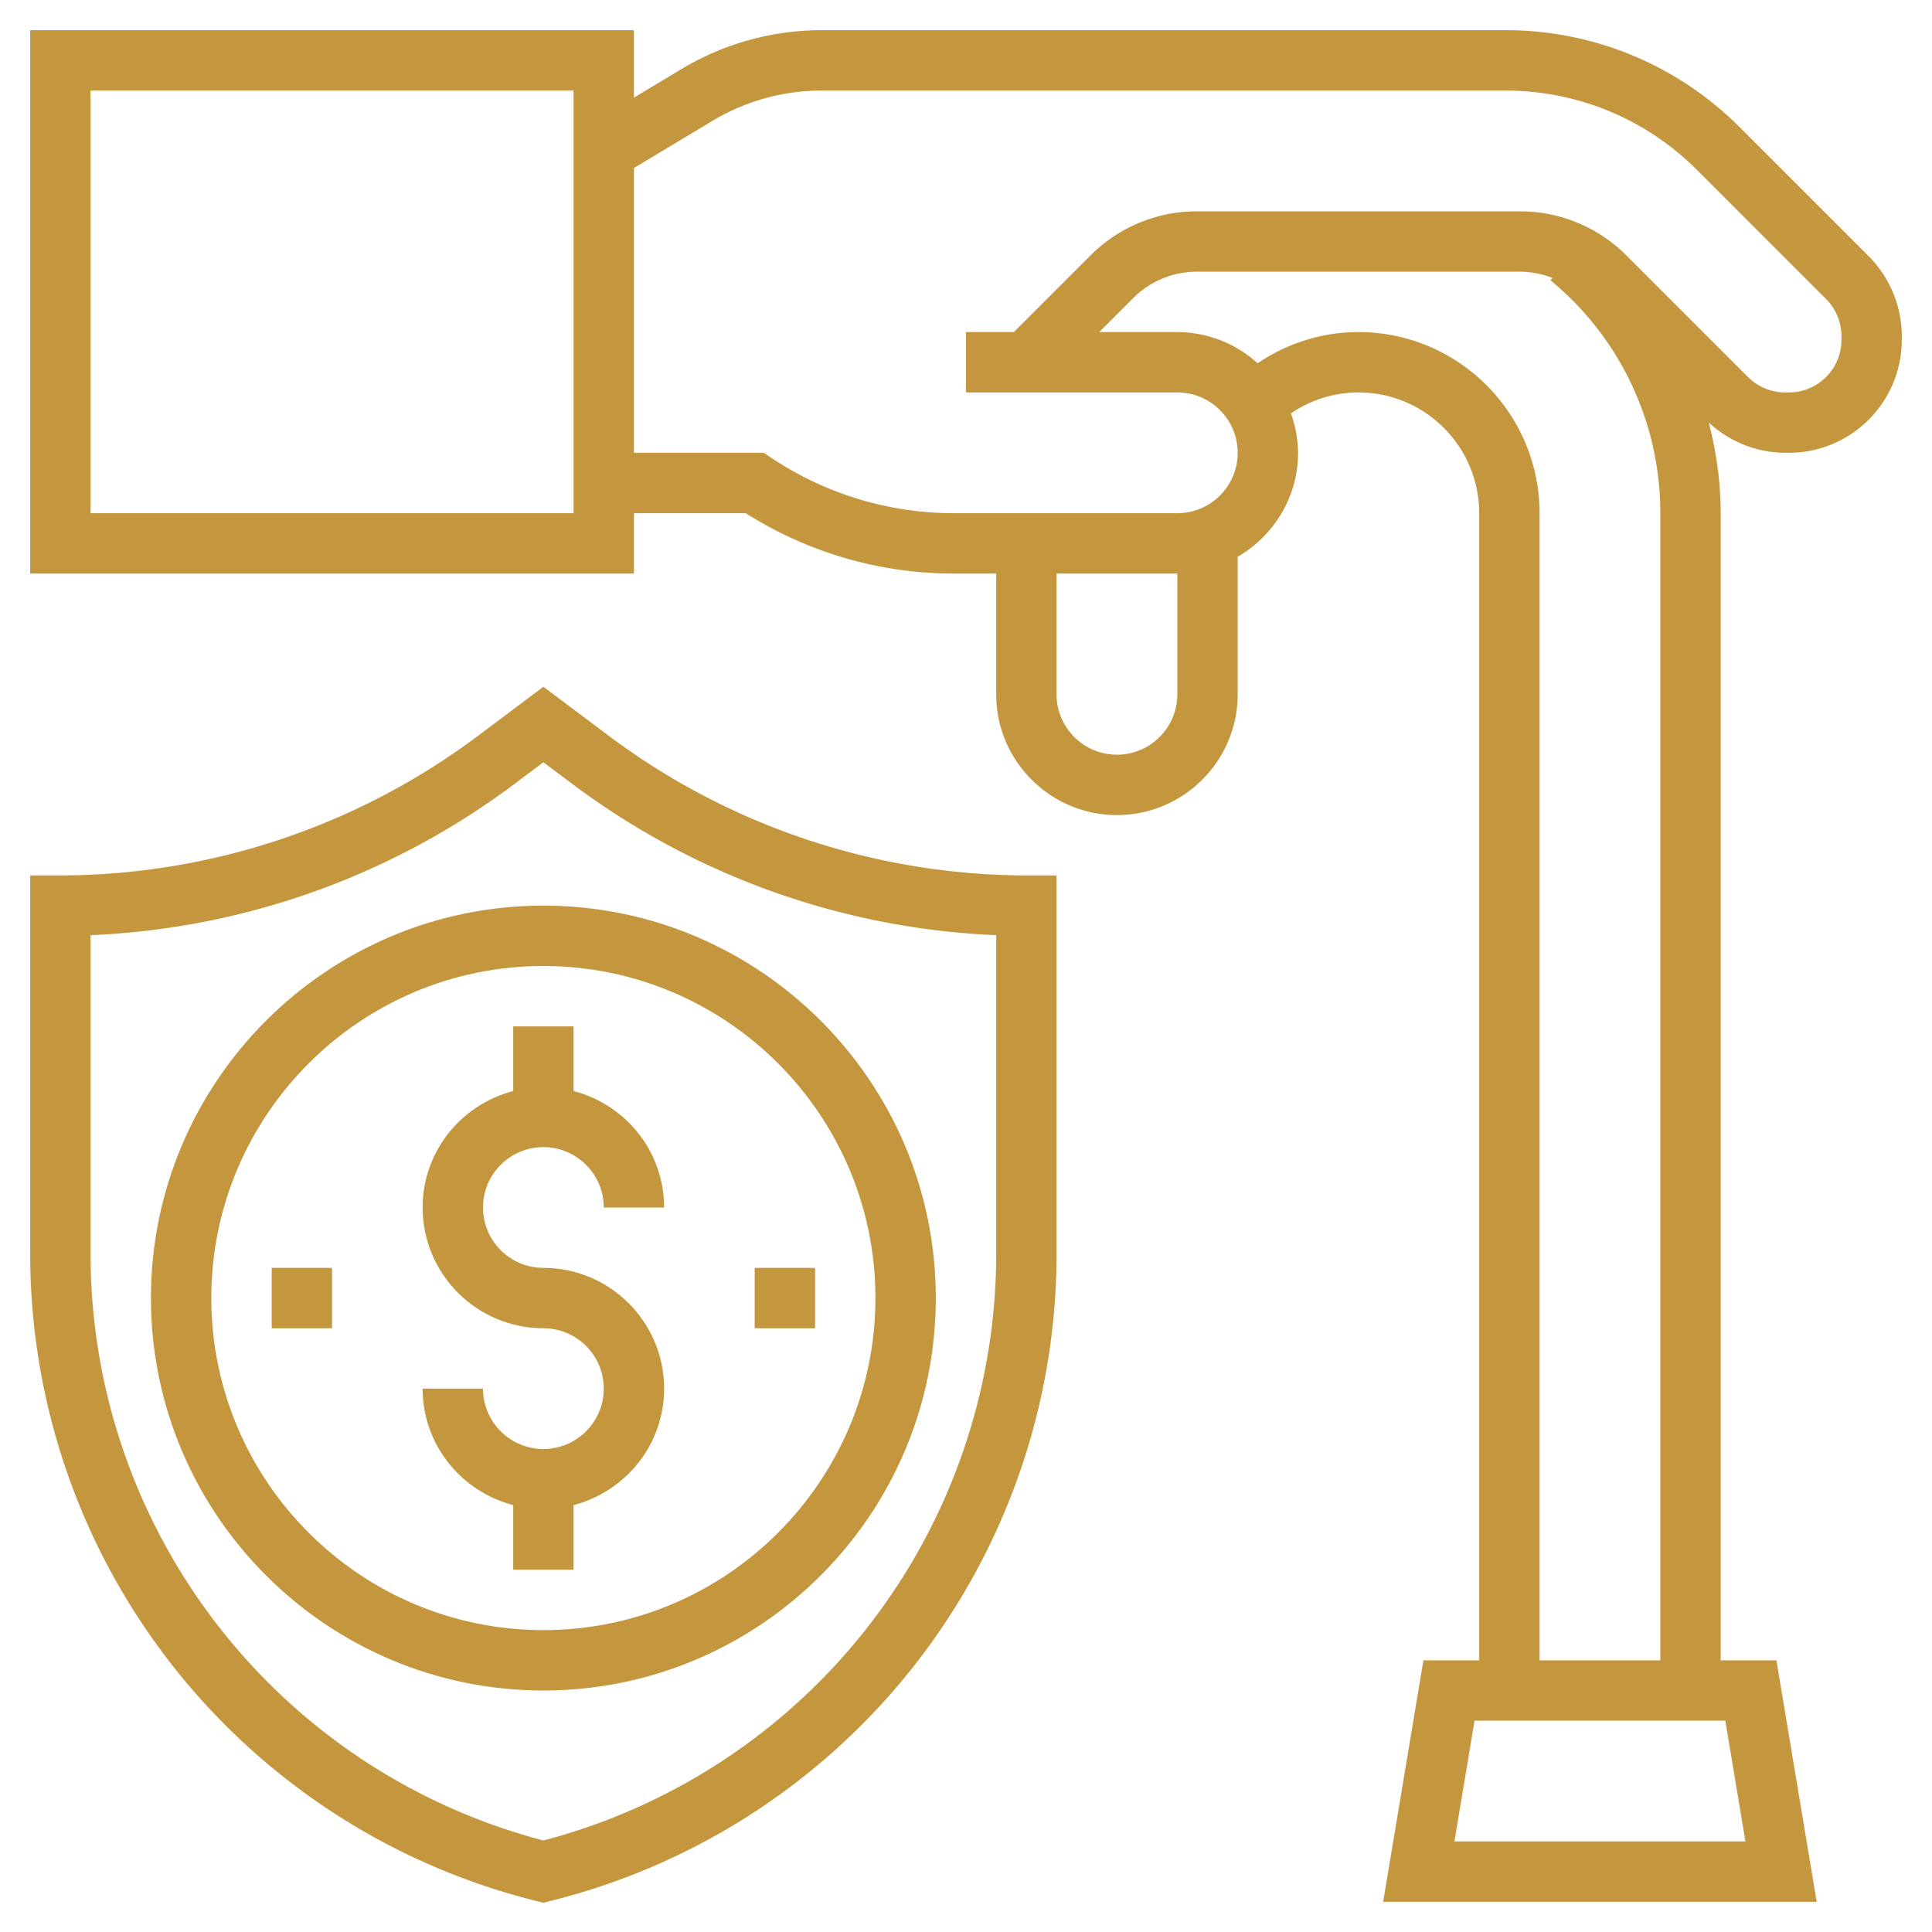<svg xmlns="http://www.w3.org/2000/svg" xmlns:xlink="http://www.w3.org/1999/xlink" width="512" height="512" x="0" y="0" viewBox="0 0 64 64" style="enable-background:new 0 0 512 512" xml:space="preserve" class=""><g><path d="M17 34v2.142c-1.721.447-3 1.999-3 3.858 0 2.206 1.794 4 4 4 1.103 0 2 .897 2 2s-.897 2-2 2-2-.897-2-2h-2c0 1.859 1.279 3.411 3 3.858V52h2v-2.142c1.721-.447 3-1.999 3-3.858 0-2.206-1.794-4-4-4-1.103 0-2-.897-2-2s.897-2 2-2 2 .897 2 2h2c0-1.859-1.279-3.411-3-3.858V34z" fill="#c4973f" opacity="1" data-original="#000000" class=""></path><path d="M20.2 24.4 18 22.75l-2.199 1.65A23.153 23.153 0 0 1 2 29H1v12.508A22.09 22.09 0 0 0 17.758 62.97l.242.061.242-.062A22.088 22.088 0 0 0 35 41.508V29h-1a23.148 23.148 0 0 1-13.8-4.6zM33 41.508a20.093 20.093 0 0 1-15 19.46 20.093 20.093 0 0 1-15-19.46V30.979A25.175 25.175 0 0 0 17.001 26l.999-.75 1 .75a25.169 25.169 0 0 0 14 4.979z" fill="#c4973f" opacity="1" data-original="#000000" class=""></path><path d="m61.904 8.49-4.269-4.269A10.93 10.93 0 0 0 49.857 1H27.216a9.01 9.01 0 0 0-4.631 1.282L21 3.234V1H1v18h20v-2h3.704c2.068 1.31 4.448 2 6.901 2H33v4c0 2.206 1.794 4 4 4s4-1.794 4-4v-4.556c1.19-.694 2-1.97 2-3.444a3.95 3.95 0 0 0-.237-1.304A3.954 3.954 0 0 1 45 13c2.206 0 4 1.794 4 4v38h-1.847l-1.334 8H60.18l-1.334-8H57V17c0-1.026-.144-2.03-.394-3.001A3.76 3.76 0 0 0 59.135 15h.125A3.745 3.745 0 0 0 63 11.26v-.125c0-.985-.399-1.948-1.096-2.645zM19 17H3V3h16zm20 6c0 1.103-.897 2-2 2s-2-.897-2-2v-4h4zm18.153 34 .666 4H48.18l.666-4H57zM51 55V17c0-3.309-2.691-6-6-6a5.93 5.93 0 0 0-3.339 1.035A3.972 3.972 0 0 0 39 11h-2.586l1.121-1.121A2.98 2.98 0 0 1 39.657 9h10.686c.378 0 .743.075 1.085.208l-.065.078A9.97 9.97 0 0 1 55 17v38zm10-43.74c0 .96-.78 1.74-1.74 1.74h-.125c-.458 0-.906-.186-1.23-.51L53.88 8.465A4.973 4.973 0 0 0 50.343 7H39.657a4.969 4.969 0 0 0-3.536 1.465L33.586 11H32v2h7c1.103 0 2 .897 2 2s-.897 2-2 2h-7.395a10.88 10.88 0 0 1-6.051-1.832L25.303 15H21V5.566l2.613-1.569A7.017 7.017 0 0 1 27.216 3h22.642c2.404 0 4.664.937 6.364 2.636l4.269 4.269c.324.324.51.772.51 1.23v.125z" fill="#c4973f" opacity="1" data-original="#000000" class=""></path><path d="M5 43c0 7.168 5.832 13 13 13s13-5.832 13-13-5.832-13-13-13S5 35.832 5 43zm24 0c0 6.065-4.935 11-11 11S7 49.065 7 43s4.935-11 11-11 11 4.935 11 11z" fill="#c4973f" opacity="1" data-original="#000000" class=""></path><path d="M25 42h2v2h-2zM9 42h2v2H9z" fill="#c4973f" opacity="1" data-original="#000000" class=""></path></g></svg>